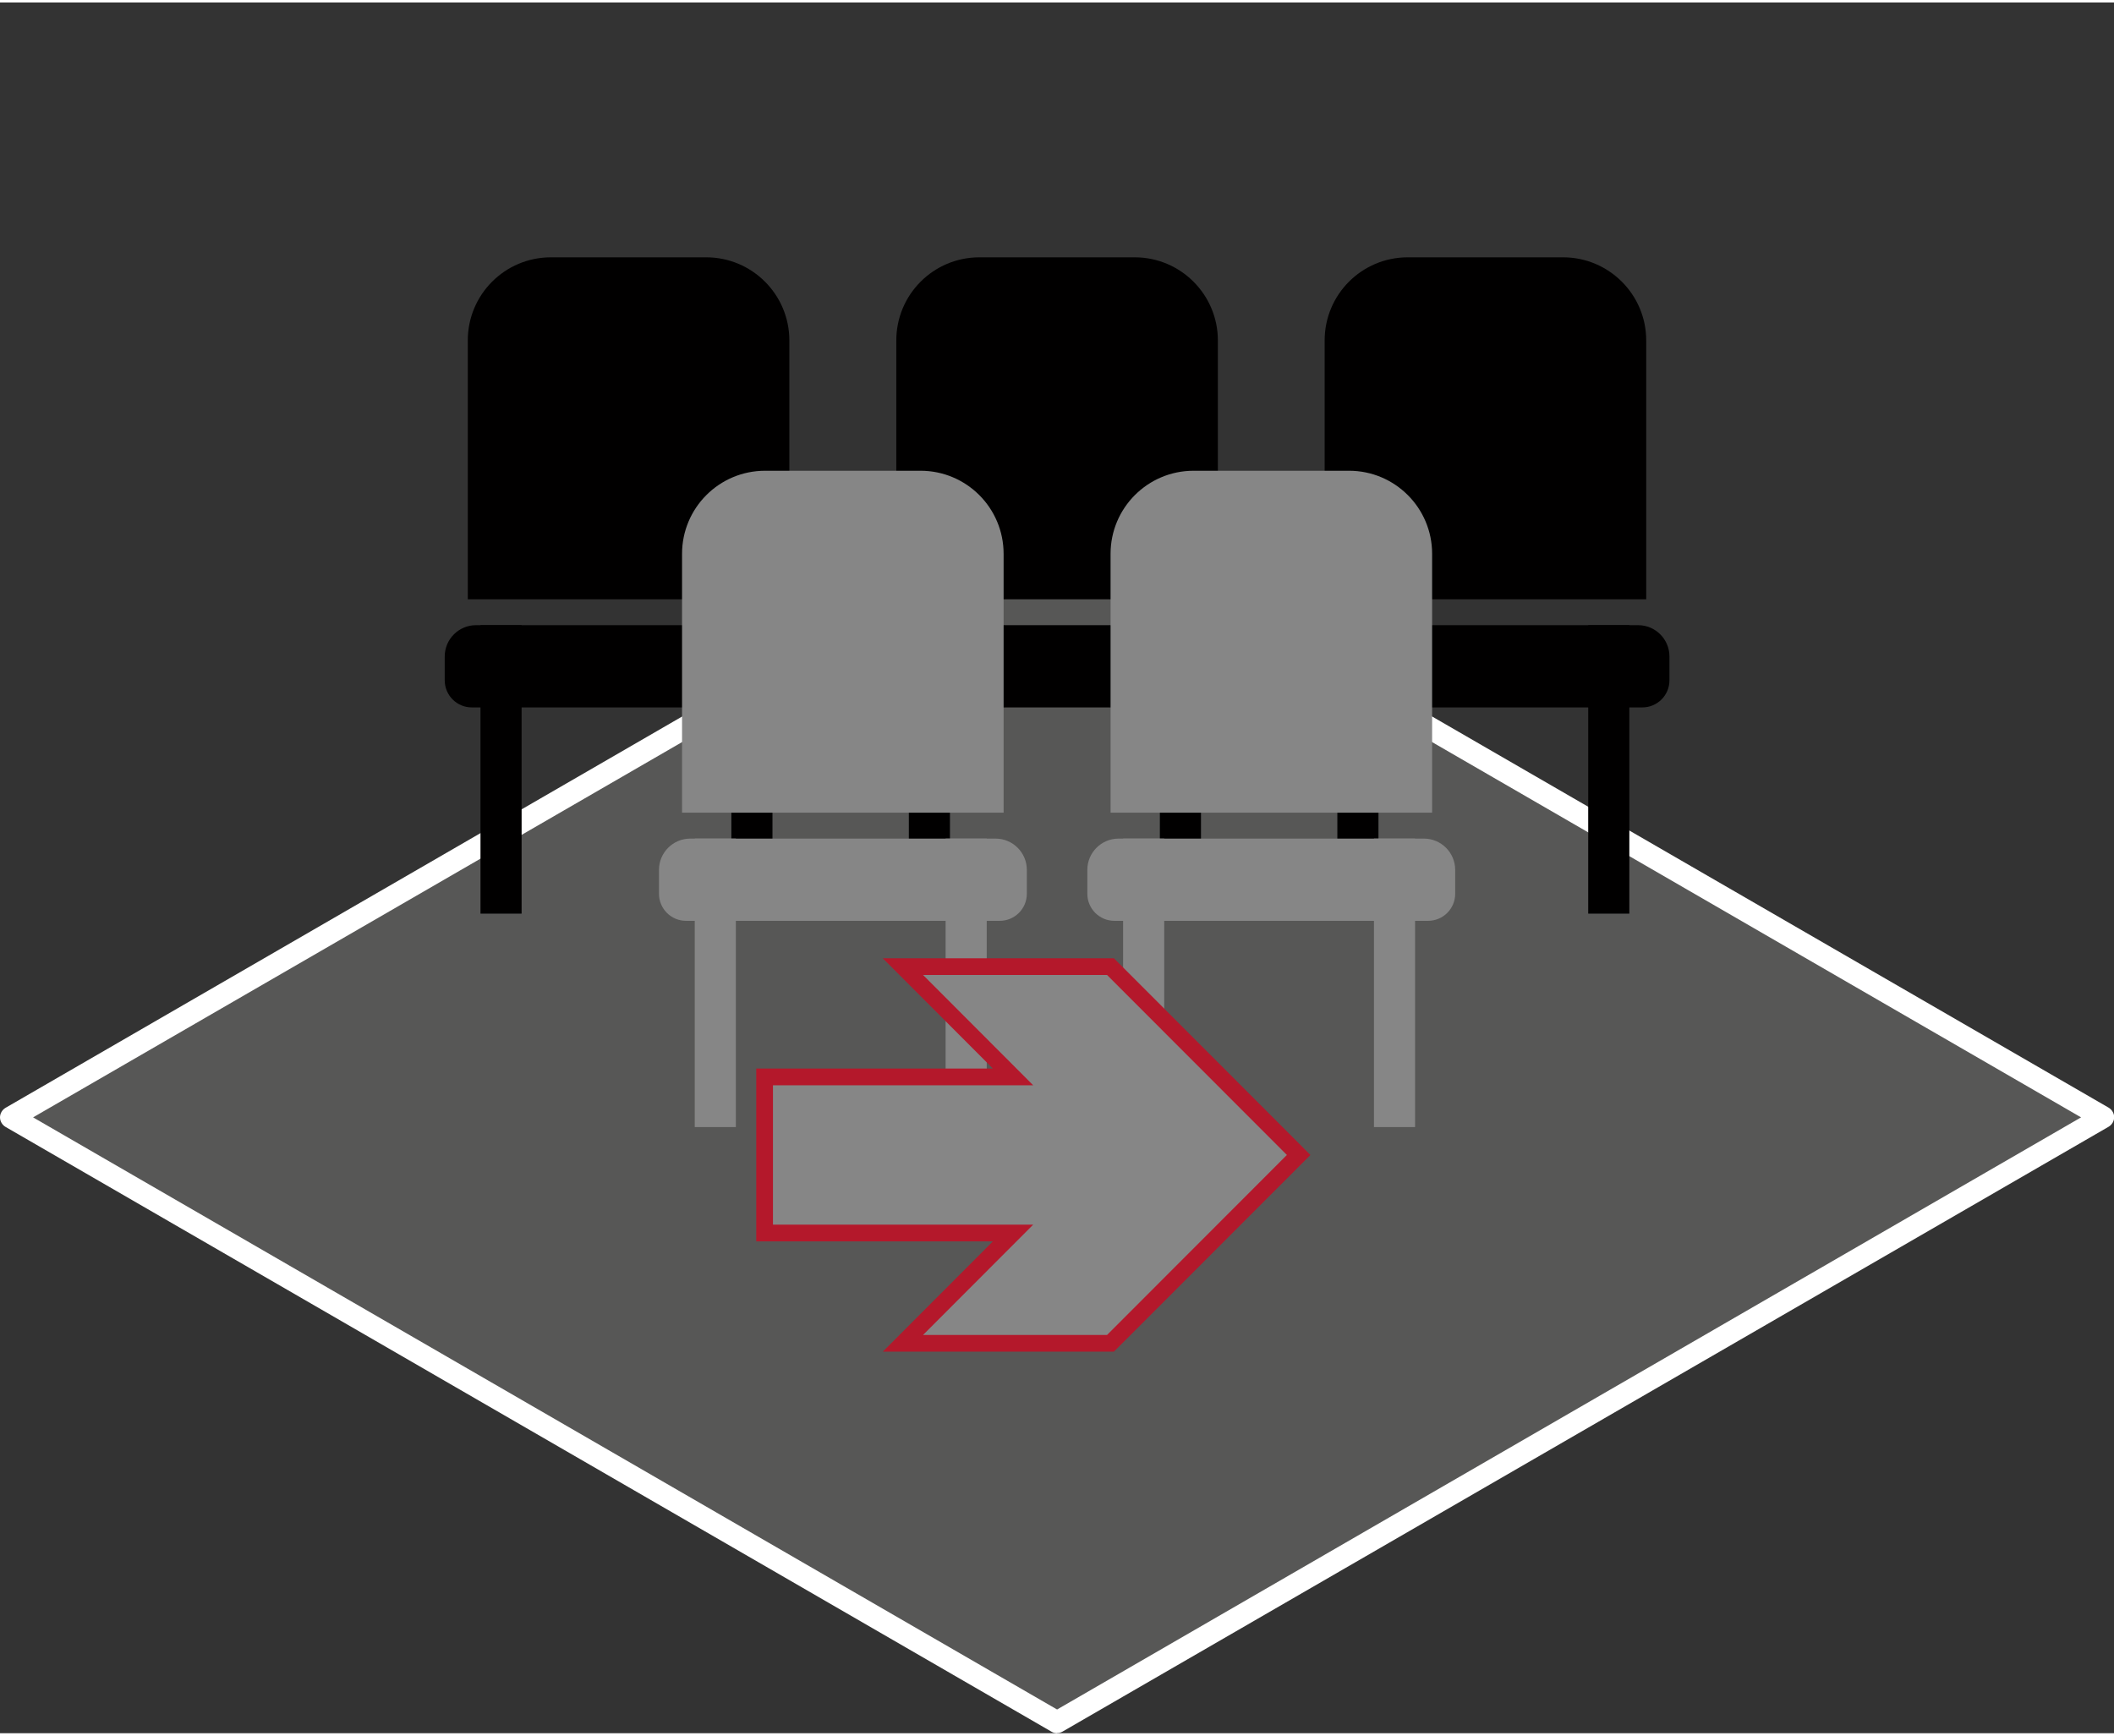 <?xml version="1.0" encoding="UTF-8"?>
<svg xmlns="http://www.w3.org/2000/svg" id="Ebene_1" data-name="Ebene 1" viewBox="0 0 126.49 103.56" width="95" height="78">
  <rect x="0" y="0" width="126.49" height="103.56" fill="#333333" stroke="none"/>
  <defs>
    <style>
      .cls-1 {
        fill: #010000;
      }

      .cls-2 {
        fill: #868686;
      }

      .cls-3 {
        fill: #575756;
      }

      .cls-4 {
        fill: #fff;
      }

      .cls-5 {
        fill: #b4182b;
      }
    </style>
  </defs>
  <polygon class="cls-3" points=".66 66.71 63.25 102.9 125.83 66.71 63.25 30.52 .66 66.71"/>
  <path class="cls-4" d="M63.25,103.56c-.11,0-.23-.03-.33-.09L.33,67.28c-.2-.12-.33-.34-.33-.57s.13-.45.33-.57L62.92,29.94c.2-.12.46-.12.66,0l62.59,36.19c.2.12.33.34.33.57s-.13.45-.33.57l-62.59,36.19c-.1.06-.22.09-.33.09ZM1.98,66.71l61.27,35.43,61.27-35.43L63.25,31.28,1.98,66.71Z"/>
  <g>
    <path class="cls-1" d="M98.5,35.71h-19.24v-15.49c0-2.74,2.22-4.97,4.97-4.97h9.3c2.74,0,4.97,2.23,4.97,4.97v15.49Z"/>
    <path class="cls-1" d="M98.26,42.18h-18.76c-.9,0-1.62-.73-1.62-1.62v-1.43c0-1.03.84-1.87,1.87-1.87h18.27c1.03,0,1.87.84,1.87,1.87v1.43c0,.9-.73,1.62-1.62,1.62"/>
  </g>
  <rect class="cls-1" x="80.02" y="37.26" width="2.46" height="17.26"/>
  <rect class="cls-1" x="95.03" y="37.26" width="2.46" height="17.26"/>
  <g>
    <path class="cls-1" d="M72.87,35.71h-19.24v-15.49c0-2.74,2.22-4.97,4.97-4.97h9.3c2.74,0,4.97,2.23,4.97,4.97v15.49Z"/>
    <path class="cls-1" d="M72.63,42.18h-18.76c-.9,0-1.62-.73-1.62-1.62v-1.43c0-1.03.84-1.87,1.87-1.87h18.27c1.03,0,1.87.84,1.87,1.87v1.43c0,.9-.73,1.62-1.62,1.62"/>
  </g>
  <rect class="cls-1" x="54.38" y="37.26" width="2.46" height="17.26"/>
  <rect class="cls-1" x="69.4" y="37.26" width="2.46" height="17.26"/>
  <g>
    <path class="cls-2" d="M85.69,48.48h-19.24v-15.49c0-2.74,2.22-4.97,4.97-4.97h9.3c2.74,0,4.97,2.22,4.97,4.97v15.49Z"/>
    <path class="cls-2" d="M85.44,54.95h-18.76c-.9,0-1.62-.73-1.62-1.62v-1.43c0-1.03.84-1.87,1.87-1.87h18.27c1.03,0,1.87.84,1.87,1.87v1.43c0,.9-.73,1.62-1.62,1.62"/>
  </g>
  <rect class="cls-2" x="67.2" y="50.03" width="2.46" height="17.26"/>
  <rect class="cls-2" x="82.21" y="50.03" width="2.46" height="17.26"/>
  <rect class="cls-2" x="56.58" y="50.03" width="2.46" height="17.26"/>
  <polygon class="cls-2" points="66.45 57.69 54.03 57.69 60.62 64.29 45.75 64.29 45.75 73.63 60.62 73.63 54.03 80.23 66.45 80.23 77.7 68.96 66.45 57.69"/>
  <g>
    <path class="cls-1" d="M47.23,35.71h-19.24v-15.49c0-2.74,2.22-4.97,4.97-4.97h9.3c2.74,0,4.97,2.23,4.97,4.97v15.49Z"/>
    <path class="cls-1" d="M46.99,42.18h-18.76c-.9,0-1.62-.73-1.62-1.62v-1.43c0-1.03.84-1.87,1.87-1.87h18.27c1.03,0,1.87.84,1.87,1.87v1.43c0,.9-.73,1.62-1.62,1.62"/>
  </g>
  <rect class="cls-1" x="28.75" y="37.26" width="2.46" height="17.26"/>
  <rect class="cls-1" x="43.76" y="37.26" width="2.46" height="17.26"/>
  <g>
    <path class="cls-2" d="M60.05,48.48h-19.24v-15.49c0-2.74,2.22-4.97,4.97-4.97h9.3c2.74,0,4.97,2.22,4.97,4.97v15.49Z"/>
    <path class="cls-2" d="M59.81,54.95h-18.76c-.9,0-1.62-.73-1.62-1.62v-1.43c0-1.03.84-1.87,1.87-1.87h18.27c1.03,0,1.87.84,1.87,1.87v1.43c0,.9-.73,1.62-1.62,1.62"/>
  </g>
  <rect class="cls-2" x="41.57" y="50.03" width="2.46" height="17.26"/>
  <path class="cls-5" d="M66.65,80.73h-13.83l6.59-6.6h-14.16v-10.34h14.16l-6.59-6.6h13.83l11.76,11.77-11.76,11.77ZM55.23,79.73h11.01l10.76-10.77-10.76-10.77h-11.01l6.59,6.6h-15.57v8.34h15.57l-6.59,6.6Z"/>
</svg>
